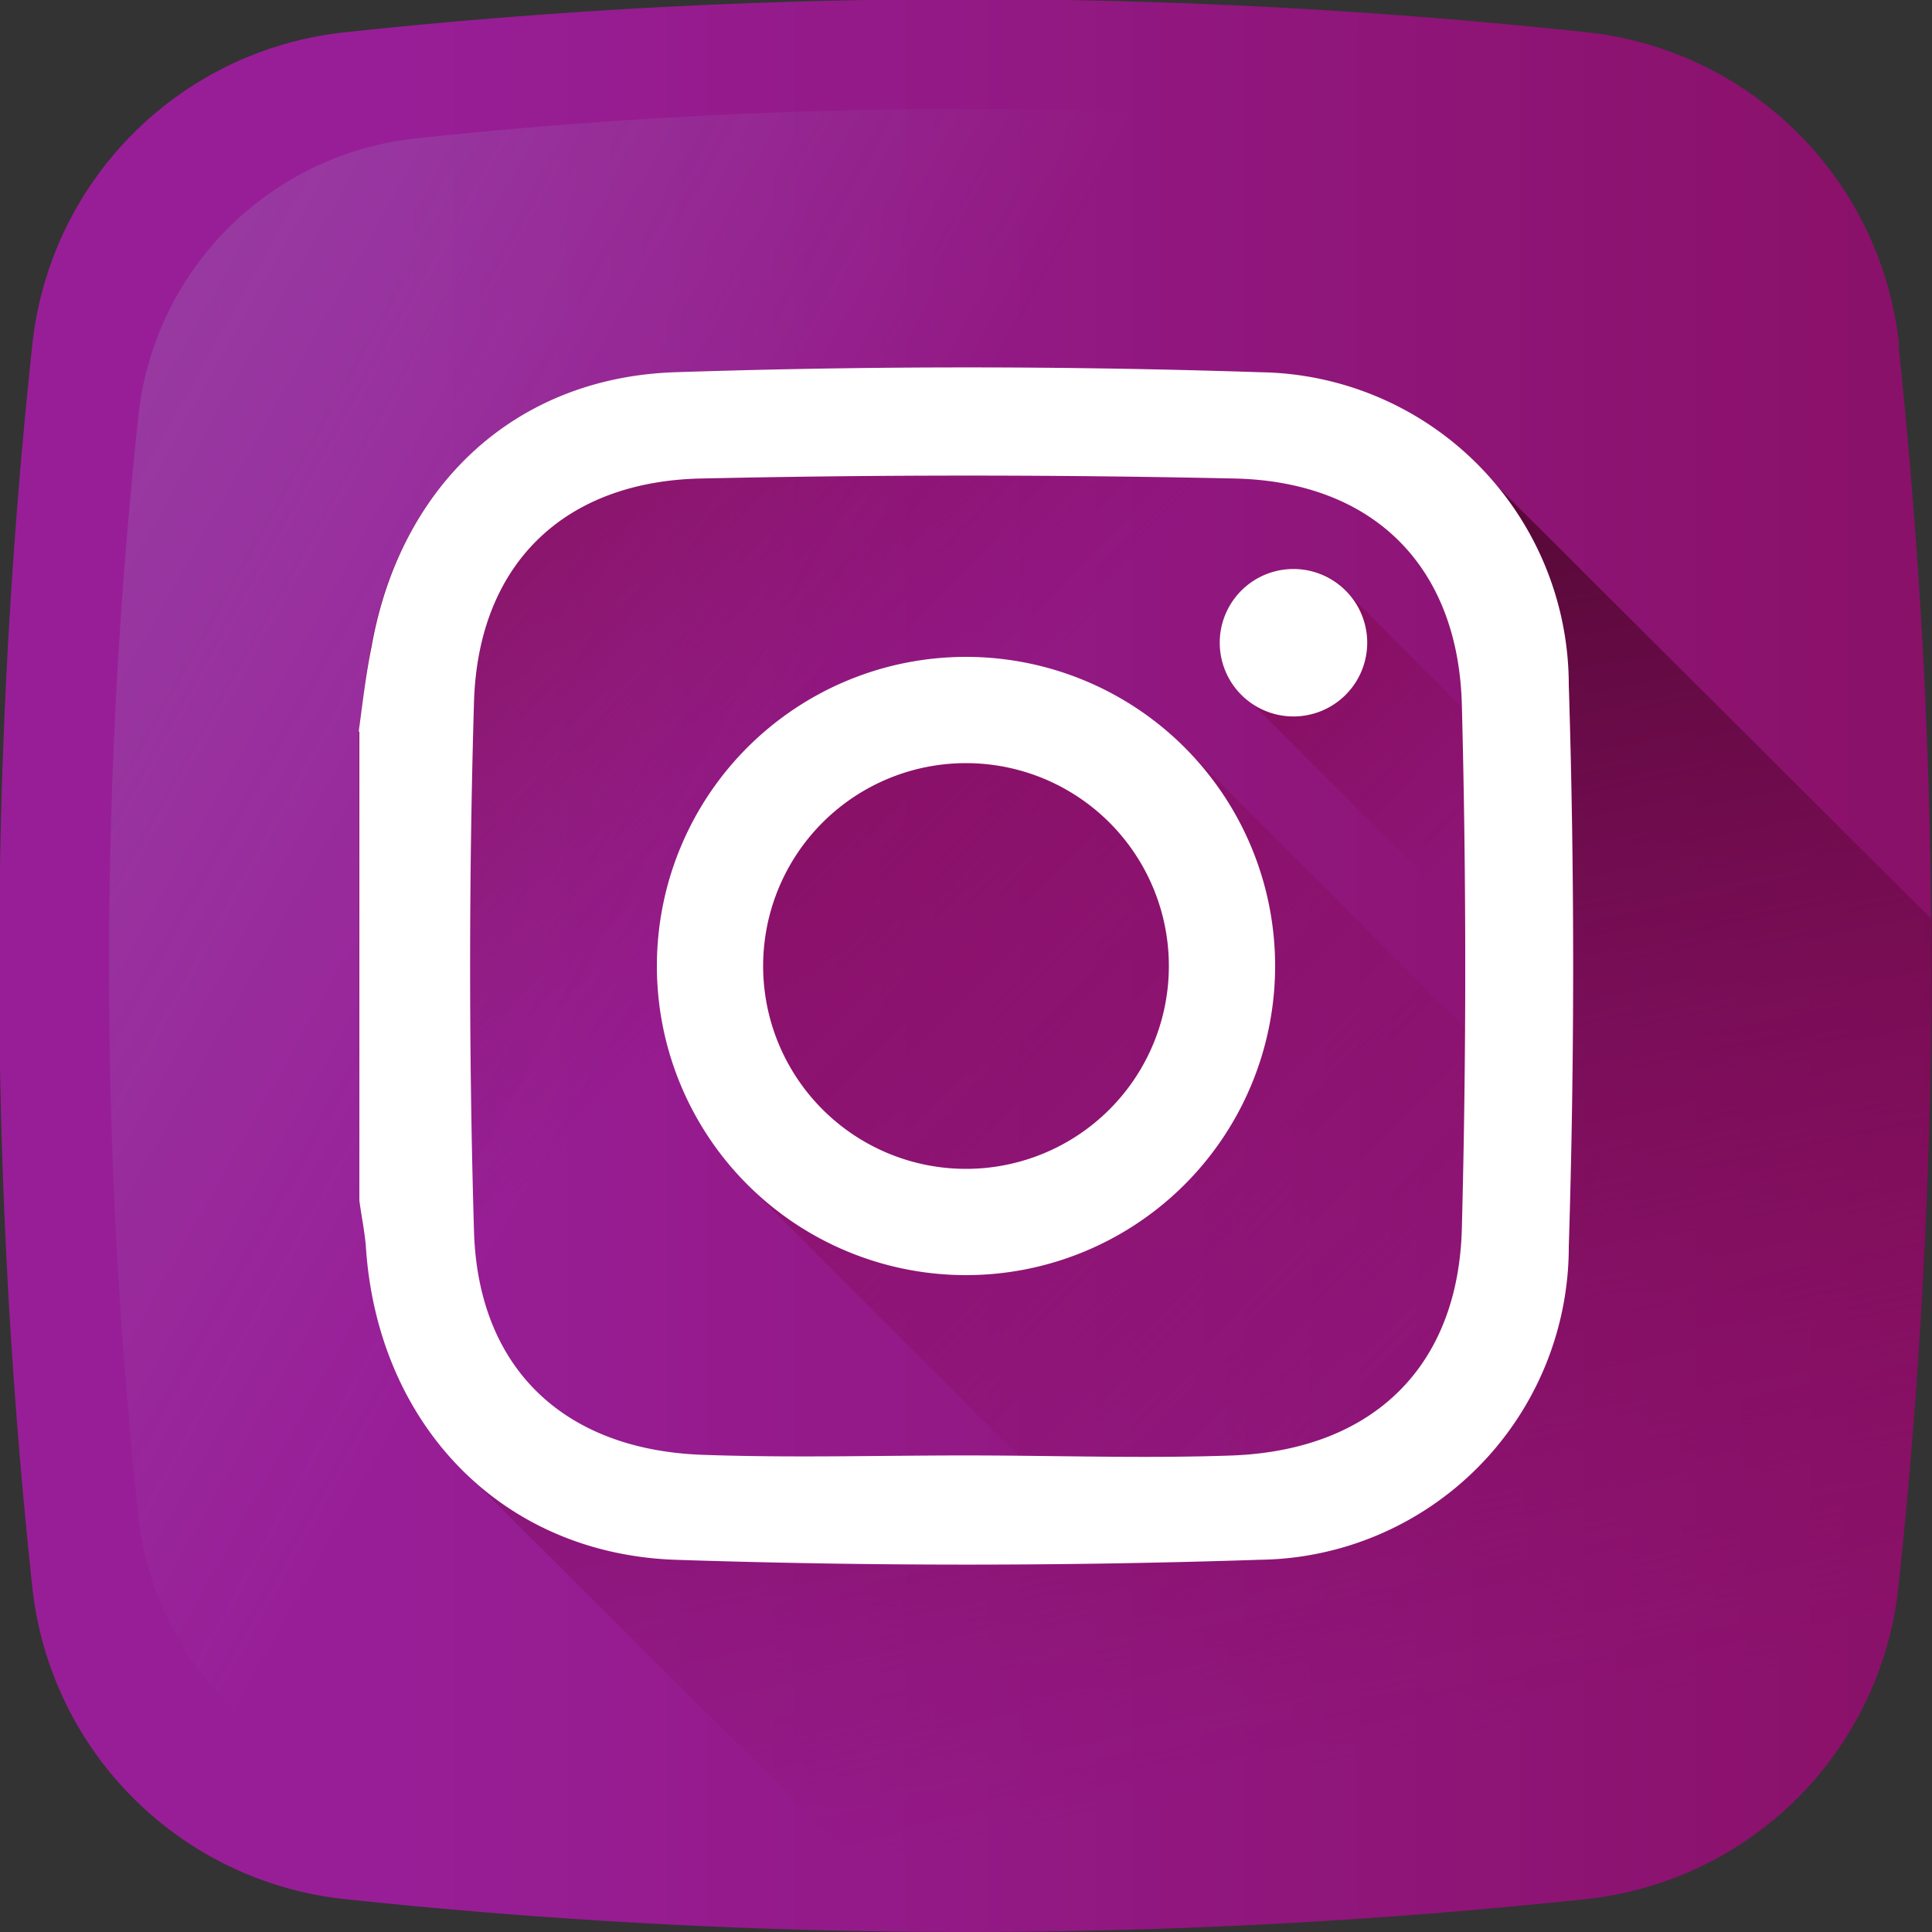 <svg xmlns="http://www.w3.org/2000/svg" width="30" height="30"><rect width="100%" height="100%" fill="#333333" stroke="none"/><defs><linearGradient id="a" x1="20.499%" x2="130.782%" y1="87.392%" y2="87.392%"><stop offset=".096%" stop-color="#981E97"/><stop offset="100%" stop-color="#840B55"/></linearGradient><linearGradient id="b" x1="36.876%" x2="-154.04%" y1="42.618%" y2="-64.772%"><stop offset="0%" stop-color="#A1B5D8" stop-opacity="0"/><stop offset="30.94%" stop-color="#90A2BD" stop-opacity=".31"/><stop offset="75.54%" stop-color="#7C8B9C" stop-opacity=".757"/><stop offset="100%" stop-color="#748290"/></linearGradient><linearGradient id="c" x1="31.61%" x2="1.216%" y1="31.269%" y2="1.037%"><stop offset="0%" stop-color="#840B55" stop-opacity="0"/><stop offset="100%" stop-color="#840B55"/></linearGradient><linearGradient id="d" x1="58.237%" x2="41.842%" y1="88.551%" y2="11.361%"><stop offset="0%" stop-color="#840B55" stop-opacity="0"/><stop offset="100%" stop-color="#5B093B"/></linearGradient><linearGradient id="e" x1="60.505%" x2="-15.972%" y1="60.505%" y2="-15.972%"><stop offset="0%" stop-color="#840B55" stop-opacity="0"/><stop offset="100%" stop-color="#840B55"/></linearGradient><linearGradient id="f" x1="40.279%" x2="5.294%" y1="33.217%" y2="-6.349%"><stop offset="0%" stop-color="#840B55" stop-opacity="0"/><stop offset="100%" stop-color="#840B55"/></linearGradient></defs><g fill="none" fill-rule="nonzero"><path fill="url(#a)" d="M29.49 5.37A5.46 5.46 0 0024.63.5a90.59 90.59 0 00-19.26 0A5.46 5.46 0 00.5 5.37a90.59 90.59 0 000 19.26 5.46 5.46 0 004.86 4.86c6.41.68 12.85.68 19.26 0a5.46 5.46 0 004.86-4.86c.68-6.41.68-12.85 0-19.26z"/><path fill="url(#b)" d="M27.86 6.45a4.85 4.85 0 00-4.31-4.3c-5.7-.61-11.4-.61-17.1 0a4.85 4.85 0 00-4.3 4.3c-.61 5.7-.61 11.4 0 17.1a4.85 4.85 0 004.3 4.3c5.7.61 11.4.61 17.1 0a4.85 4.85 0 004.3-4.3c.61-5.7.61-11.4 0-17.1z"/><path fill="url(#c)" d="M30 14.28l-6.86-6.86a4.91 4.91 0 00-3.58-1.64c-3.02-.1-6.06-.1-9.08 0-2.51.09-4.27 1.78-4.72 4.26-.08.44-.13.88-.19 1.32v7.28c.04.23.09.47.1.7.1 1.51.72 2.8 1.72 3.68L14.37 30c3.42.02 6.85-.15 10.27-.51a5.46 5.46 0 004.85-4.86c.36-3.44.53-6.9.5-10.35z"/><path fill="url(#d)" d="M29.49 24.63a5.46 5.46 0 01-4.86 4.86c-3.42.36-6.84.53-10.26.5L7.4 23.04c.8.7 1.86 1.14 3.08 1.18 3.02.12 6.06.11 9.08 0a4.86 4.86 0 004.8-4.85c.1-2.9.1-5.82 0-8.72a5.07 5.07 0 00-1.22-3.21L30 14.28c.02 3.45-.15 6.9-.51 10.35z"/><path fill="url(#e)" d="M18.54 11.75a4.8 4.8 0 10-6.79 6.79l11.12 11.12c.59-.05 1.18-.11 1.76-.17a5.46 5.46 0 004.86-4.86c.06-.58.12-1.17.17-1.76L18.54 11.75z"/><path fill="url(#f)" d="M29.94 18.23L21 9.28c-.2-.27-.53-.45-.9-.45a1.14 1.14 0 00-.7 2.05l10.4 10.4c.06-1.02.12-2.04.15-3.05z"/><g fill="#FFF"><path d="M5.57 11.36c.06-.44.11-.88.2-1.32.44-2.48 2.2-4.17 4.7-4.26 3.03-.1 6.07-.1 9.1 0a4.86 4.86 0 014.79 4.86c.09 2.9.09 5.81 0 8.72a4.86 4.86 0 01-4.8 4.86c-3.02.1-6.06.1-9.08 0-2.73-.1-4.63-2.14-4.8-4.88-.02-.23-.07-.47-.1-.7v-7.28zM15 22.6c1.39 0 2.77.05 4.15 0 2.17-.09 3.5-1.38 3.55-3.54.07-2.7.07-5.4 0-8.1-.05-2.17-1.38-3.49-3.55-3.53-2.75-.06-5.5-.06-8.25 0-2.15.04-3.48 1.34-3.54 3.48-.08 2.73-.08 5.47 0 8.2.06 2.14 1.4 3.4 3.54 3.48 1.37.05 2.74.01 4.1.01z"/><path d="M15 10.2a4.8 4.8 0 100 9.6 4.8 4.8 0 000-9.6zm0 7.95a3.15 3.15 0 110-6.3 3.15 3.15 0 010 6.3zm6.23-8.17a1.14 1.14 0 11-2.29 0 1.14 1.14 0 012.29 0z"/></g></g></svg>